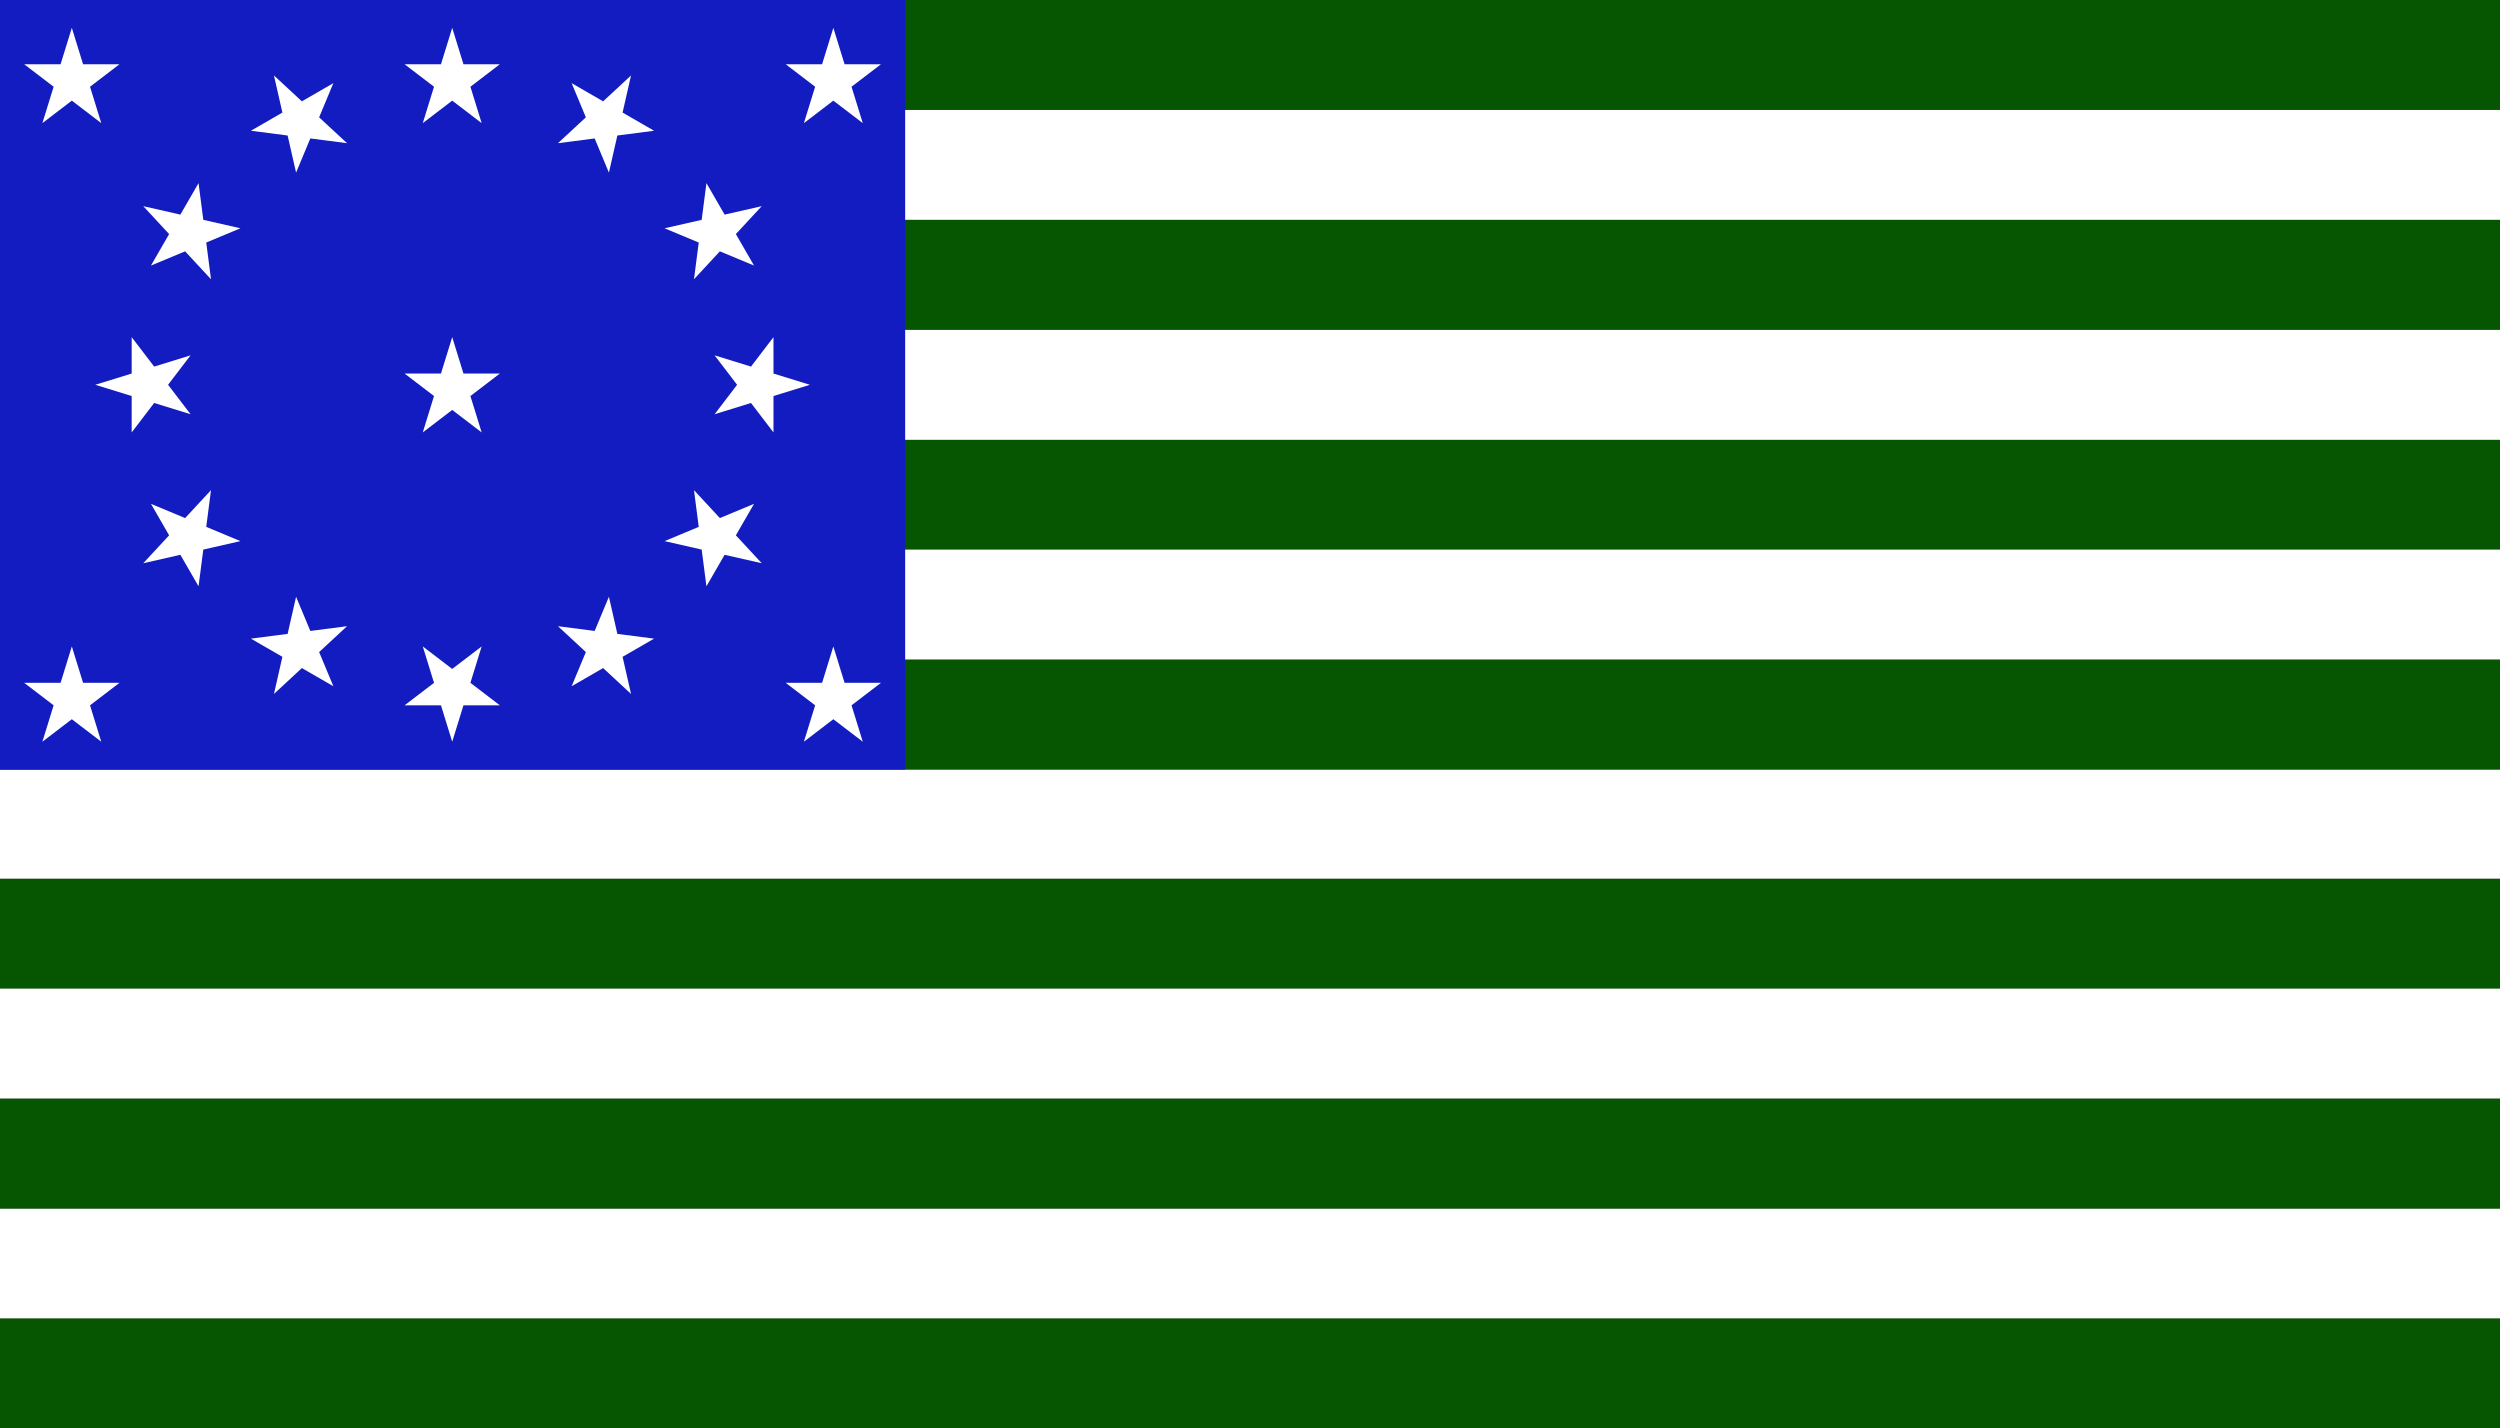 <svg width="3411" height="1949" xmlns="http://www.w3.org/2000/svg" xmlns:xlink="http://www.w3.org/1999/xlink" overflow="hidden"><rect width="100%" height="100%" fill="#808080" stroke="none"/><defs><clipPath id="clip0"><rect x="121" y="68" width="3411" height="1949"/></clipPath></defs><g clip-path="url(#clip0)" transform="translate(-121 -68)"><rect x="121" y="668" width="3411" height="150" fill="#065500"/><rect x="121" y="818" width="3411" height="150" fill="#FFFFFF"/><rect x="121" y="518" width="3411" height="150" fill="#FFFFFF"/><rect x="121" y="1118" width="3411" height="149" fill="#FFFFFF"/><rect x="121" y="1267" width="3411" height="150" fill="#065500"/><rect x="121" y="968" width="3411" height="150" fill="#065500"/><rect x="121" y="1417" width="3411" height="150" fill="#FFFFFF"/><rect x="121" y="1717" width="3411" height="150" fill="#FFFFFF"/><rect x="121" y="1867" width="3411" height="150" fill="#065500"/><rect x="121" y="1567" width="3411" height="150" fill="#065500"/><rect x="121" y="218" width="3411" height="150" fill="#FFFFFF"/><rect x="121" y="368" width="3411" height="150" fill="#065500"/><rect x="121" y="68" width="3411" height="150" fill="#065500"/><rect x="121" y="68" width="1235" height="1050" fill="#121CC0"/><path d="M154 155.655 203.656 155.656 219 106 234.344 155.656 284 155.655 243.827 186.344 259.172 236 219 205.311 178.828 236 194.173 186.344Z" fill="#FFFFFF" fill-rule="evenodd"/><path d="M1193 155.655 1242.66 155.656 1258 106 1273.34 155.656 1323 155.655 1282.83 186.344 1298.17 236 1258 205.311 1217.83 236 1233.17 186.344Z" fill="#FFFFFF" fill-rule="evenodd"/><path d="M1193 999.656 1242.66 999.656 1258 950 1273.34 999.656 1323 999.656 1282.83 1030.34 1298.17 1080 1258 1049.31 1217.83 1080 1233.17 1030.34Z" fill="#FFFFFF" fill-rule="evenodd"/><path d="M154 999.656 203.656 999.656 219 950 234.344 999.656 284 999.656 243.827 1030.34 259.172 1080 219 1049.31 178.828 1080 194.173 1030.34Z" fill="#FFFFFF" fill-rule="evenodd"/><path d="M673 155.655 722.656 155.656 738 106 753.344 155.656 803 155.655 762.827 186.344 778.172 236 738 205.311 697.828 236 713.173 186.344Z" fill="#FFFFFF" fill-rule="evenodd"/><path d="M803 1030.34 753.344 1030.34 738 1080 722.656 1030.34 673 1030.34 713.173 999.656 697.828 950 738 980.69 778.172 950 762.827 999.656Z" fill="#FFFFFF" fill-rule="evenodd"/><path d="M326.941 430.35 351.755 387.373 316.444 349.279 367.089 360.812 391.902 317.834 398.389 367.939 449.035 379.471 402.399 398.905 408.886 449.01 373.577 410.916Z" fill="#FFFFFF" fill-rule="evenodd"/><path d="M1149.82 755.419 1125.01 798.396 1160.32 836.49 1109.67 824.957 1084.86 867.935 1078.37 817.83 1027.73 806.298 1074.36 786.864 1067.88 736.759 1103.18 774.853Z" fill="#FFFFFF" fill-rule="evenodd"/><path d="M1084.86 317.834 1109.67 360.812 1160.32 349.279 1125.01 387.373 1149.82 430.35 1103.18 410.916 1067.88 449.01 1074.36 398.905 1027.73 379.471 1078.37 367.939Z" fill="#FFFFFF" fill-rule="evenodd"/><path d="M391.902 867.935 367.089 824.957 316.444 836.49 351.755 798.396 326.941 755.419 373.577 774.853 408.886 736.759 402.399 786.864 449.035 806.298 398.389 817.83Z" fill="#FFFFFF" fill-rule="evenodd"/><path d="M463.33 246.406 506.308 221.593 494.776 170.948 532.869 206.258 575.847 181.445 556.412 228.08 594.506 263.39 544.401 256.902 524.967 303.538 513.435 252.893Z" fill="#FFFFFF" fill-rule="evenodd"/><path d="M1013.43 939.363 970.453 964.176 981.986 1014.82 943.892 979.511 900.915 1004.32 920.35 957.688 882.255 922.379 932.36 928.867 951.794 882.231 963.326 932.876Z" fill="#FFFFFF" fill-rule="evenodd"/><path d="M900.915 181.445 943.892 206.258 981.986 170.948 970.453 221.593 1013.43 246.406 963.326 252.893 951.794 303.538 932.36 256.902 882.255 263.39 920.349 228.08Z" fill="#FFFFFF" fill-rule="evenodd"/><path d="M575.847 1004.32 532.869 979.511 494.776 1014.82 506.309 964.176 463.331 939.363 513.436 932.876 524.968 882.231 544.402 928.867 594.507 922.379 556.412 957.688Z" fill="#FFFFFF" fill-rule="evenodd"/><path d="M1176.34 528 1176.34 577.656 1226 593 1176.34 608.344 1176.34 658 1145.66 617.828 1096 633.172 1126.69 593 1096 552.828 1145.66 568.173Z" fill="#FFFFFF" fill-rule="evenodd"/><path d="M300.655 658 300.656 608.344 251 593 300.656 577.656 300.655 528 331.344 568.173 381 552.828 350.31 593 381 633.172 331.344 617.827Z" fill="#FFFFFF" fill-rule="evenodd"/><path d="M673 577.655 722.656 577.656 738 528 753.344 577.656 803 577.655 762.827 608.344 778.172 658 738 627.31 697.828 658 713.173 608.344Z" fill="#FFFFFF" fill-rule="evenodd"/></g></svg>